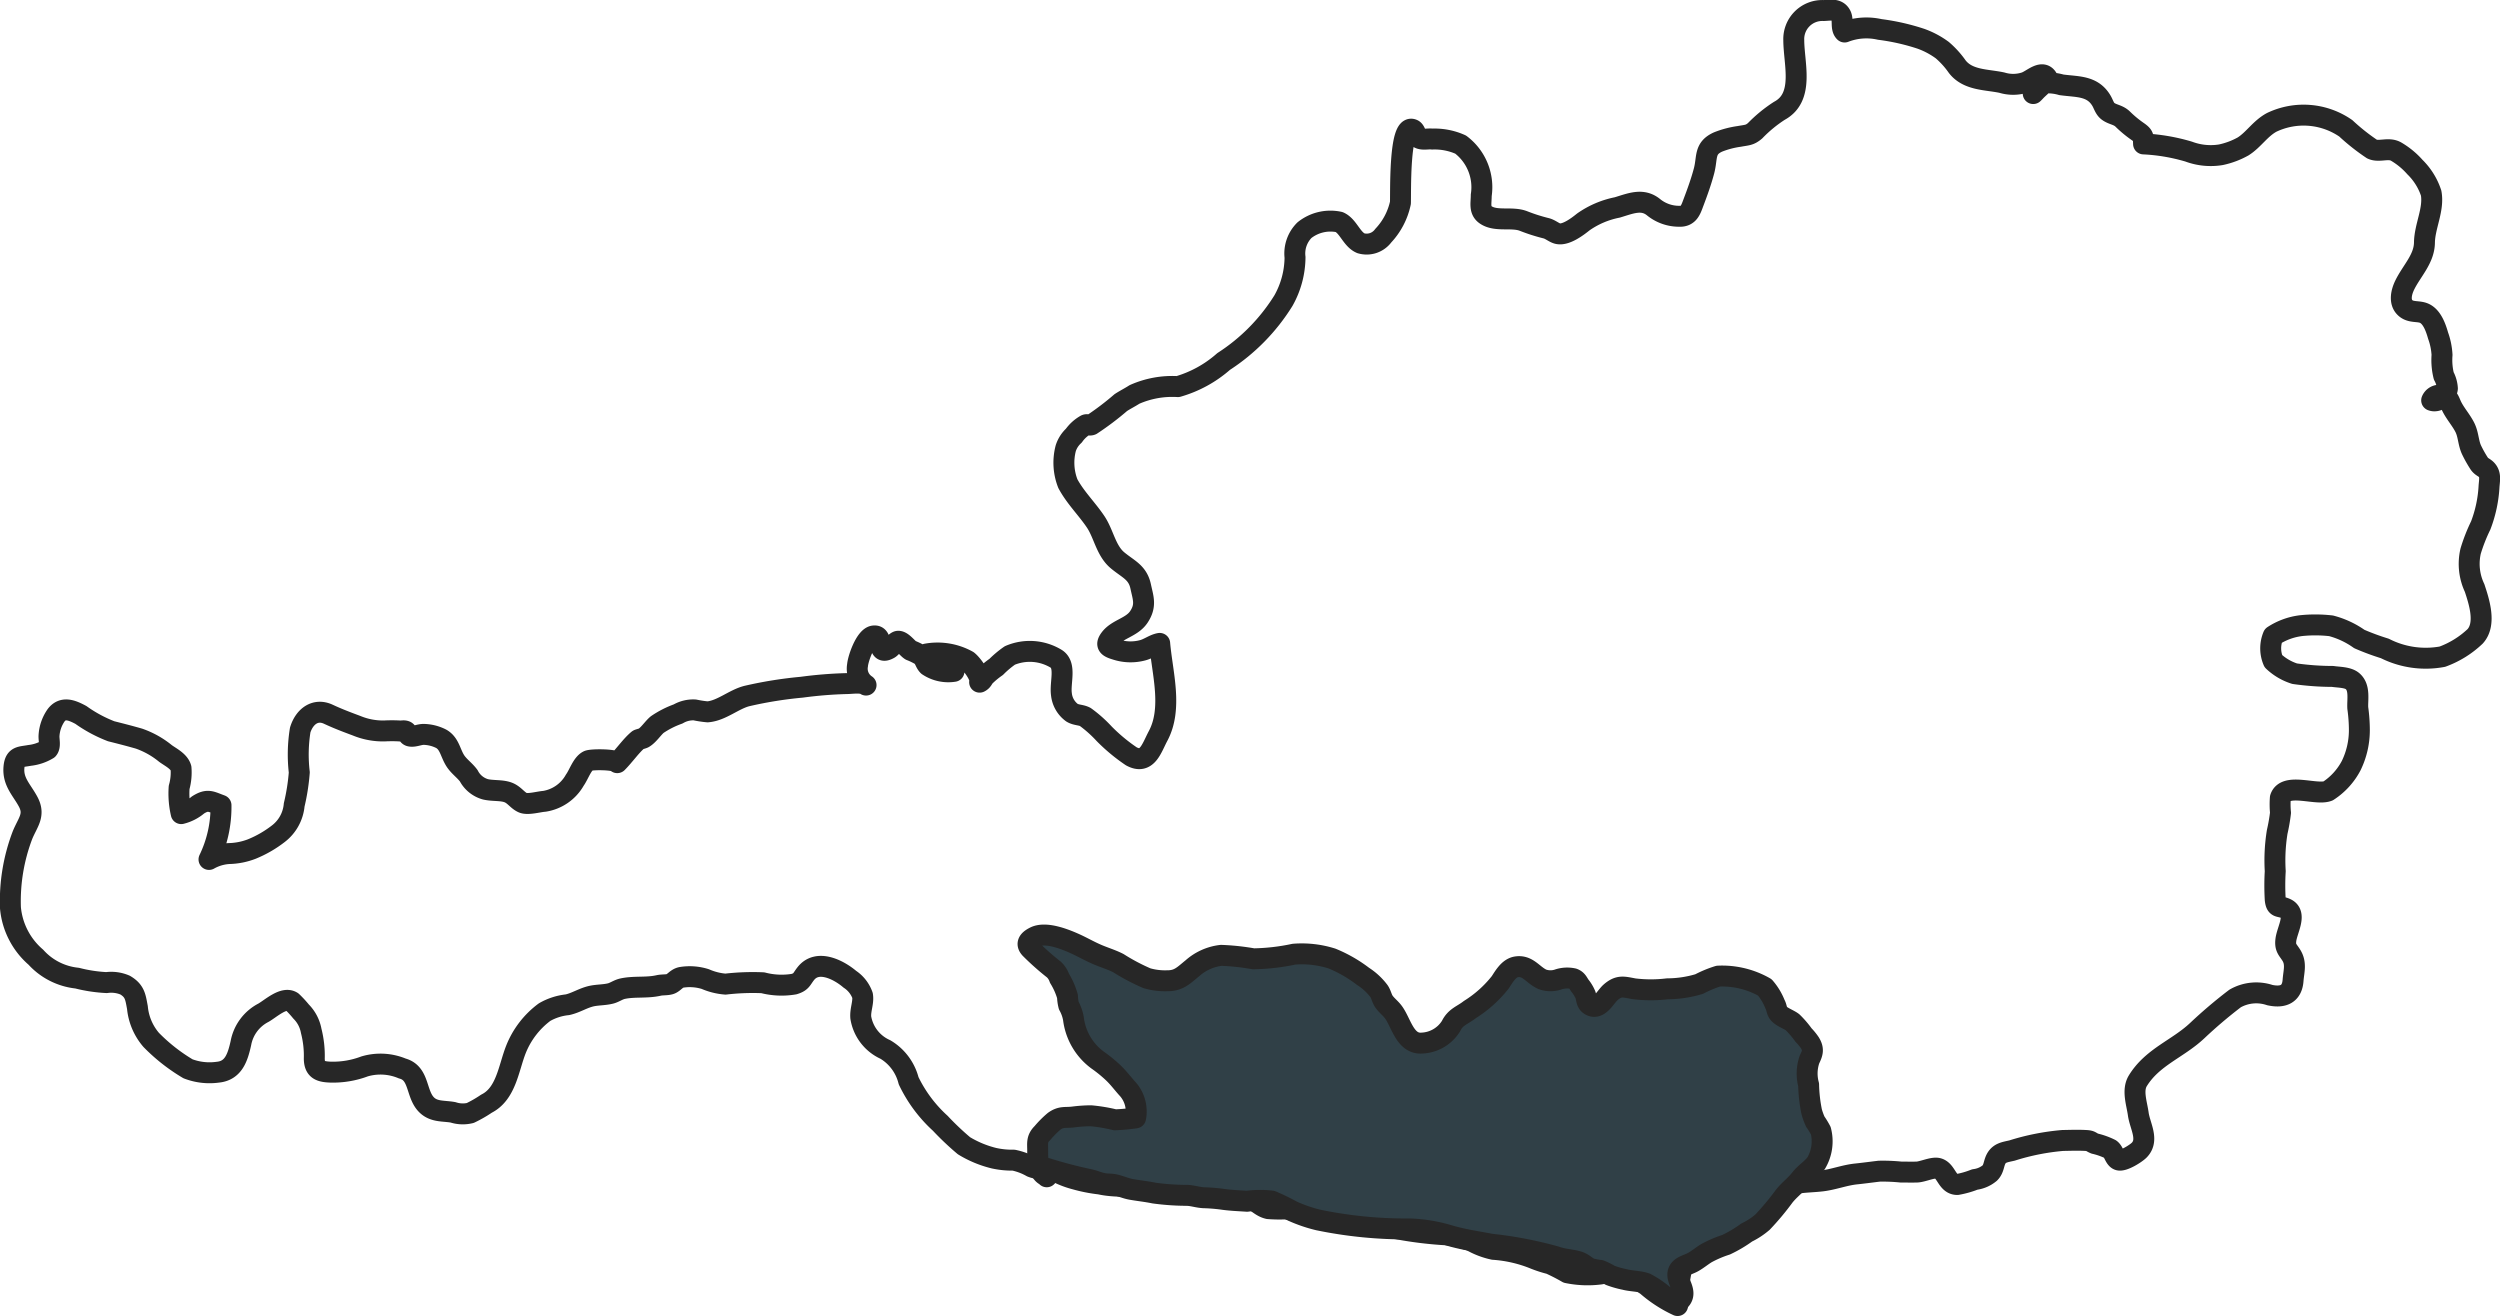 <svg xmlns="http://www.w3.org/2000/svg" width="119.424" height="62.87" viewBox="0 0 119.424 62.87"><defs><style>.a{fill:none;}.a,.b{stroke:#272727;stroke-linecap:round;stroke-linejoin:round;stroke-miterlimit:10;}.b{fill:#304047;}</style></defs><g transform="translate(0.5 0.495)"><path class="a" d="M256.415,236.491a5.742,5.742,0,0,0,.573-2.587c-.488-.175-.627-.313-1.1-.015a1.949,1.949,0,0,1-.8.413,4.225,4.225,0,0,1-.1-1.252,2.633,2.633,0,0,0,.09-.923c-.091-.324-.487-.513-.739-.695a4.166,4.166,0,0,0-1.265-.711c-.447-.129-.892-.242-1.332-.353a6.493,6.493,0,0,1-1.445-.778c-.442-.239-.864-.4-1.181.008a1.89,1.89,0,0,0-.343.973c-.016.19.078.5-.055.655a2.13,2.13,0,0,1-.864.294c-.442.083-.707.026-.756.564-.063.7.368,1.074.675,1.645.342.637,0,.96-.264,1.591a8.859,8.859,0,0,0-.579,3.478,3.533,3.533,0,0,0,1.214,2.363,3.084,3.084,0,0,0,1.971,1,7.009,7.009,0,0,0,1.407.213,1.674,1.674,0,0,1,.885.12c.468.277.493.562.589,1.074a2.768,2.768,0,0,0,.658,1.544,8.574,8.574,0,0,0,1.758,1.38,2.876,2.876,0,0,0,1.426.162c.755-.073.951-.721,1.1-1.386a2.054,2.054,0,0,1,1.074-1.452c.365-.209.975-.784,1.368-.529a5.182,5.182,0,0,1,.434.47,1.755,1.755,0,0,1,.483.924,4.779,4.779,0,0,1,.147,1.332c.011.522.275.62.779.638a4.268,4.268,0,0,0,1.625-.274,2.69,2.69,0,0,1,1.8.1c.838.225.635,1.223,1.169,1.743.351.342.811.271,1.256.352a1.5,1.5,0,0,0,.822.031,5.885,5.885,0,0,0,.773-.444c.941-.473,1.054-1.687,1.406-2.584a4.107,4.107,0,0,1,1.37-1.789,2.76,2.76,0,0,1,1.091-.353c.415-.091.753-.329,1.17-.417.288-.061.61-.048.906-.126.182-.048.357-.181.562-.225.565-.122,1.147-.023,1.722-.154.171-.039.392-.016.551-.068.177-.058.292-.266.524-.317a2.475,2.475,0,0,1,1.152.08,3.01,3.01,0,0,0,.965.241,11.245,11.245,0,0,1,1.784-.065,3.567,3.567,0,0,0,1.489.065c.362-.107.353-.237.567-.506.558-.7,1.565-.183,2.1.272a1.547,1.547,0,0,1,.607.775c.055.34-.114.682-.084,1.053a2.03,2.03,0,0,0,1.175,1.529,2.421,2.421,0,0,1,1.11,1.492,6.6,6.6,0,0,0,1.513,2.033,13.18,13.18,0,0,0,1.131,1.072,5.041,5.041,0,0,0,1.429.594,4,4,0,0,0,.943.095,2.926,2.926,0,0,1,.854.32c.441.181.829.017,1.244.271a4.329,4.329,0,0,0,.839.315,7.3,7.3,0,0,0,1.177.233c.9.2,1.861.042,2.772.184.283.044.565.192.831.254.553.129,1.128.056,1.7.168a16.106,16.106,0,0,1,1.846.08c.323.112.547.413.907.491a7,7,0,0,0,.808.015c.281.028.537.136.819.19.794.151,1.593.04,2.391.21.377.08.759.113,1.135.19a4.933,4.933,0,0,1,.89.339,18.186,18.186,0,0,0,2.519.311,7.872,7.872,0,0,1,1.125.282,3.729,3.729,0,0,0,1.066.408,6.31,6.31,0,0,1,1.987.464,5.705,5.705,0,0,0,.713.228,9.107,9.107,0,0,1,.827.426,4.775,4.775,0,0,0,1.589.059,5.182,5.182,0,0,1,1.256-.086c.325.086.633.436.947.633a6.193,6.193,0,0,0,1.476.96,8.281,8.281,0,0,1,.179-1.68,2.835,2.835,0,0,1,.751-1.048c.544-.372,1.41-.316,1.934-.706a17.667,17.667,0,0,0,1.6-1.261c.179-.172.189-.441.315-.682.157-.3.412-.361.749-.432.449-.095.911-.089,1.365-.143.552-.066,1.082-.277,1.633-.334.377-.039.72-.087,1.1-.132a8.752,8.752,0,0,1,1.047.042c.25,0,.5.006.751,0,.28-.007.764-.244,1.015-.176.408.11.428.766.918.77a4.277,4.277,0,0,0,.841-.239,1.38,1.38,0,0,0,.716-.309c.2-.2.18-.447.3-.675.159-.3.431-.322.764-.4a11.106,11.106,0,0,1,2.42-.48c.362-.006.735-.02,1.1,0,.265.015.212.059.428.149a3.351,3.351,0,0,1,.749.268c.17.126.207.46.4.516.224.065.821-.313.976-.471.478-.488.035-1.153-.044-1.723-.071-.514-.3-1.133-.023-1.589.7-1.139,1.9-1.518,2.83-2.389a22.562,22.562,0,0,1,1.817-1.543,2.037,2.037,0,0,1,1.655-.164c.626.137,1.066-.035,1.115-.7.033-.445.168-.81-.089-1.213-.168-.263-.3-.344-.256-.713.058-.492.548-1.259,0-1.506-.325-.148-.457-.008-.507-.423a11.543,11.543,0,0,1,0-1.363,8.538,8.538,0,0,1,.094-1.879,8.429,8.429,0,0,0,.158-.911,4.122,4.122,0,0,1-.008-.711c.243-.749,1.716-.105,2.28-.331A3.223,3.223,0,0,0,358.751,232a3.873,3.873,0,0,0,.386-1.682,7.862,7.862,0,0,0-.076-1.063c-.021-.405.109-.962-.241-1.273-.223-.2-.666-.189-.959-.233a13.119,13.119,0,0,1-1.815-.131,2.632,2.632,0,0,1-1.019-.6,1.55,1.55,0,0,1-.006-1.208,3.126,3.126,0,0,1,1.35-.489,6.591,6.591,0,0,1,1.415.01,4.151,4.151,0,0,1,1.347.629,11.653,11.653,0,0,0,1.22.452,4.325,4.325,0,0,0,2.75.393,4.527,4.527,0,0,0,1.566-.972c.535-.589.193-1.645-.028-2.311a2.693,2.693,0,0,1-.188-1.761,8.174,8.174,0,0,1,.48-1.223,6.108,6.108,0,0,0,.4-1.9c.029-.309.076-.552-.124-.763-.105-.111-.238-.138-.342-.288a5.838,5.838,0,0,1-.358-.632c-.173-.347-.155-.741-.328-1.091s-.448-.65-.624-1c-.138-.271-.154-.51-.513-.541a.4.4,0,0,0-.453.238c.321.126.722-.26.751-.57a1.434,1.434,0,0,0-.174-.6,3.156,3.156,0,0,1-.082-1,3.225,3.225,0,0,0-.187-.919c-.105-.367-.284-.906-.671-1.074-.288-.125-.644-.01-.909-.267-.292-.283-.172-.756-.014-1.079.332-.679.931-1.244.941-2.028s.463-1.583.319-2.366a3.1,3.1,0,0,0-.776-1.243,3.665,3.665,0,0,0-.906-.743c-.363-.2-.8.044-1.139-.113a9.981,9.981,0,0,1-1.254-.992,3.536,3.536,0,0,0-3.542-.285c-.551.3-.862.831-1.362,1.147a3.757,3.757,0,0,1-1.066.4,3,3,0,0,1-1.536-.151,8.991,8.991,0,0,0-2.156-.367c-.016-.329.019-.38-.254-.575a5.4,5.4,0,0,1-.743-.612c-.213-.209-.477-.206-.7-.372-.171-.128-.209-.334-.328-.527-.435-.706-1.141-.631-1.9-.737a2.34,2.34,0,0,0-.7-.092c-.269.051-.455.333-.646.509.221-.241.482-.444.7-.688-.234-.492-.725.023-1.068.151a1.843,1.843,0,0,1-1.125.017c-.723-.159-1.629-.1-2.142-.772a4.186,4.186,0,0,0-.71-.783,3.974,3.974,0,0,0-1.021-.543,10.454,10.454,0,0,0-1.966-.445,2.885,2.885,0,0,0-1.678.123c-.193-.182-.057-.569-.175-.8-.165-.322-.494-.239-.826-.226a1.365,1.365,0,0,0-1.427,1.418c.005,1.131.52,2.721-.687,3.372a6.552,6.552,0,0,0-1.16.952c-.26.221-.373.2-.753.27a4.4,4.4,0,0,0-1.011.265c-.676.3-.507.732-.674,1.375-.129.493-.319,1.024-.5,1.5-.138.37-.234.7-.7.676a1.93,1.93,0,0,1-1.2-.421c-.54-.45-1.108-.191-1.749,0a4.25,4.25,0,0,0-1.616.689c-.269.217-.842.656-1.228.561-.176-.043-.351-.208-.554-.257a8.508,8.508,0,0,1-1.087-.348c-.558-.213-1.319.051-1.81-.3-.3-.219-.2-.547-.2-.931a2.55,2.55,0,0,0-.985-2.417,3.023,3.023,0,0,0-1.358-.264c-.2-.026-.466.054-.643-.053-.141-.086-.152-.341-.281-.4-.667-.308-.574,3.065-.594,3.5a3.278,3.278,0,0,1-.821,1.569.983.983,0,0,1-1.067.362c-.443-.186-.6-.817-1.033-1.013a1.992,1.992,0,0,0-1.663.387,1.573,1.573,0,0,0-.451,1.3,4.288,4.288,0,0,1-.553,2.065,9.289,9.289,0,0,1-2.857,2.908,5.674,5.674,0,0,1-2.187,1.2,4.446,4.446,0,0,0-2.073.375c-.214.138-.437.248-.652.388a13.521,13.521,0,0,1-1.4,1.059c-.1.044-.2-.027-.272.005a1.749,1.749,0,0,0-.572.516,1.4,1.4,0,0,0-.386.6,2.734,2.734,0,0,0,.1,1.692c.366.68.91,1.2,1.331,1.829.385.576.49,1.374,1.042,1.834.509.424.961.572,1.105,1.246.12.562.277.915-.09,1.464-.336.5-1.025.57-1.372,1.033-.239.319-.069.413.283.519a2.242,2.242,0,0,0,1.294.03c.275-.077.526-.276.794-.323.118,1.4.632,3.1-.078,4.424-.307.574-.518,1.382-1.278.97a8.425,8.425,0,0,1-1.3-1.081,6.07,6.07,0,0,0-.9-.8c-.2-.106-.431-.081-.63-.2a1.249,1.249,0,0,1-.508-.886c-.078-.557.24-1.373-.244-1.689a2.43,2.43,0,0,0-2.22-.162,4.723,4.723,0,0,0-.653.548,4,4,0,0,0-.539.446c-.1.108-.107.21-.252.282.089-.237-.344-.842-.57-1.02a2.961,2.961,0,0,0-1.974-.324c.23.735.584.827,1.319.827a1.739,1.739,0,0,1-1.238-.271c-.15-.149-.145-.336-.331-.488a3.282,3.282,0,0,0-.5-.245c-.15-.088-.4-.445-.6-.433-.115.007-.326.294-.418.348-.66.385-.224-.675-.754-.6-.388.056-.741,1.079-.766,1.4a.934.934,0,0,0,.407.945c-.212-.156-.681-.07-.94-.071a20,20,0,0,0-2.133.173,19.476,19.476,0,0,0-2.607.418c-.633.155-1.222.705-1.89.759a5.053,5.053,0,0,1-.609-.092,1.434,1.434,0,0,0-.8.193,4.41,4.41,0,0,0-1,.509c-.2.167-.41.5-.645.635-.05.029-.237.071-.261.09-.337.278-.654.745-1,1.092-.073-.166-1.235-.166-1.391-.088-.285.143-.441.649-.638.925a2.032,2.032,0,0,1-1.455,1.01c-.259.016-.79.173-1.029.066-.268-.12-.409-.392-.725-.5s-.71-.058-1.056-.139a1.287,1.287,0,0,1-.8-.648c-.2-.271-.473-.446-.65-.728-.231-.367-.271-.813-.664-1.037a1.941,1.941,0,0,0-.815-.211c-.224-.012-.486.132-.684.077-.113-.032-.107-.188-.2-.229s-.2,0-.3-.013a6.781,6.781,0,0,0-.714,0,3.3,3.3,0,0,1-1.336-.252c-.474-.176-.892-.335-1.345-.546-.615-.287-1.14.1-1.343.752a7.375,7.375,0,0,0-.044,2.026,10.07,10.07,0,0,1-.244,1.553,1.948,1.948,0,0,1-.753,1.374,5.4,5.4,0,0,1-1.269.733,3.208,3.208,0,0,1-1.091.217A2.209,2.209,0,0,0,256.415,236.491Z" transform="translate(-246.931 -195.931)"/><g transform="translate(48.612 44.173)"><path class="b" d="M838.35,743.737c.729.229,1.408.41,2.146.566.235.05.458.159.695.194.173.026.332.012.505.05.269.059.519.178.793.226.359.063.724.1,1.085.175a11.678,11.678,0,0,0,1.609.109c.257.019.5.1.759.114a8.355,8.355,0,0,1,.875.069c.395.059.811.074,1.2.1a4.6,4.6,0,0,1,1.182-.009,10.765,10.765,0,0,1,.981.477,6.921,6.921,0,0,0,1.246.427,20.537,20.537,0,0,0,4.341.426,7.359,7.359,0,0,1,1.969.331c.648.185,1.286.273,1.943.4a18.724,18.724,0,0,1,3.11.6c.338.124.693.128,1.037.226.25.071.386.245.592.336a3.915,3.915,0,0,0,.481.09,3.149,3.149,0,0,1,.459.232,4.477,4.477,0,0,0,.7.2c.311.083.705.074,1.016.187a4.677,4.677,0,0,1,1.045.751c.179.132.457.2.61.024.305-.349-.105-.787-.132-1.144-.032-.436.424-.48.724-.648.226-.126.422-.294.644-.429a5.417,5.417,0,0,1,.934-.4,6,6,0,0,0,.985-.584,3.5,3.5,0,0,0,.755-.494,12.685,12.685,0,0,0,1.035-1.239c.244-.309.546-.522.781-.827.219-.284.534-.468.747-.75a2.047,2.047,0,0,0,.223-1.554,4.138,4.138,0,0,0-.266-.436,3.391,3.391,0,0,1-.17-.468,7.155,7.155,0,0,1-.146-1.294,2.048,2.048,0,0,1,.04-1.2c.149-.313.215-.483.021-.8a2.644,2.644,0,0,0-.305-.372,4.472,4.472,0,0,0-.523-.61c-.186-.145-.554-.259-.684-.453-.078-.116-.08-.278-.158-.414a2.763,2.763,0,0,0-.485-.8,4.11,4.11,0,0,0-2.221-.537,5.323,5.323,0,0,0-.909.377,5.316,5.316,0,0,1-1.513.229,6.691,6.691,0,0,1-1.6,0c-.495-.09-.719-.181-1.118.165-.254.22-.547.859-.967.625-.2-.111-.175-.314-.238-.5a1.791,1.791,0,0,0-.264-.438c-.107-.158-.138-.265-.314-.335a1.362,1.362,0,0,0-.7.029,1.147,1.147,0,0,1-.786,0c-.453-.206-.687-.683-1.236-.595-.357.057-.582.45-.765.732a5.658,5.658,0,0,1-1.46,1.31c-.358.281-.68.344-.893.781a1.716,1.716,0,0,1-1.387.818c-.836.069-1-1.022-1.4-1.518-.13-.164-.31-.3-.428-.476-.1-.15-.129-.345-.234-.492a2.938,2.938,0,0,0-.758-.7,6.475,6.475,0,0,0-1.489-.854,4.774,4.774,0,0,0-1.812-.206,9.979,9.979,0,0,1-1.934.221,11.091,11.091,0,0,0-1.543-.165,2.5,2.5,0,0,0-1.377.619c-.413.332-.64.6-1.2.594a3.065,3.065,0,0,1-.971-.121,9.607,9.607,0,0,1-1.358-.718c-.339-.174-.7-.277-1.044-.428-.368-.16-.715-.363-1.082-.525-.477-.211-1.364-.557-1.872-.3-.287.143-.433.315-.218.551a12.487,12.487,0,0,0,1.134,1.007,1.021,1.021,0,0,1,.265.416,3.435,3.435,0,0,1,.383.868,2.046,2.046,0,0,0,.061.436,2,2,0,0,1,.224.633,2.886,2.886,0,0,0,1.151,1.968,6.572,6.572,0,0,1,.762.622c.243.234.418.472.634.715a1.61,1.61,0,0,1,.421,1.428,8.913,8.913,0,0,1-.984.091,7.686,7.686,0,0,0-1.15-.193,6.875,6.875,0,0,0-.844.058c-.381.047-.569-.039-.907.2a4.631,4.631,0,0,0-.568.571c-.287.282-.221.486-.224.875s.023,1.044.43,1.178C838.446,744.215,838.484,744.193,838.35,743.737Z" transform="translate(-837.558 -732.624)"/></g></g></svg>